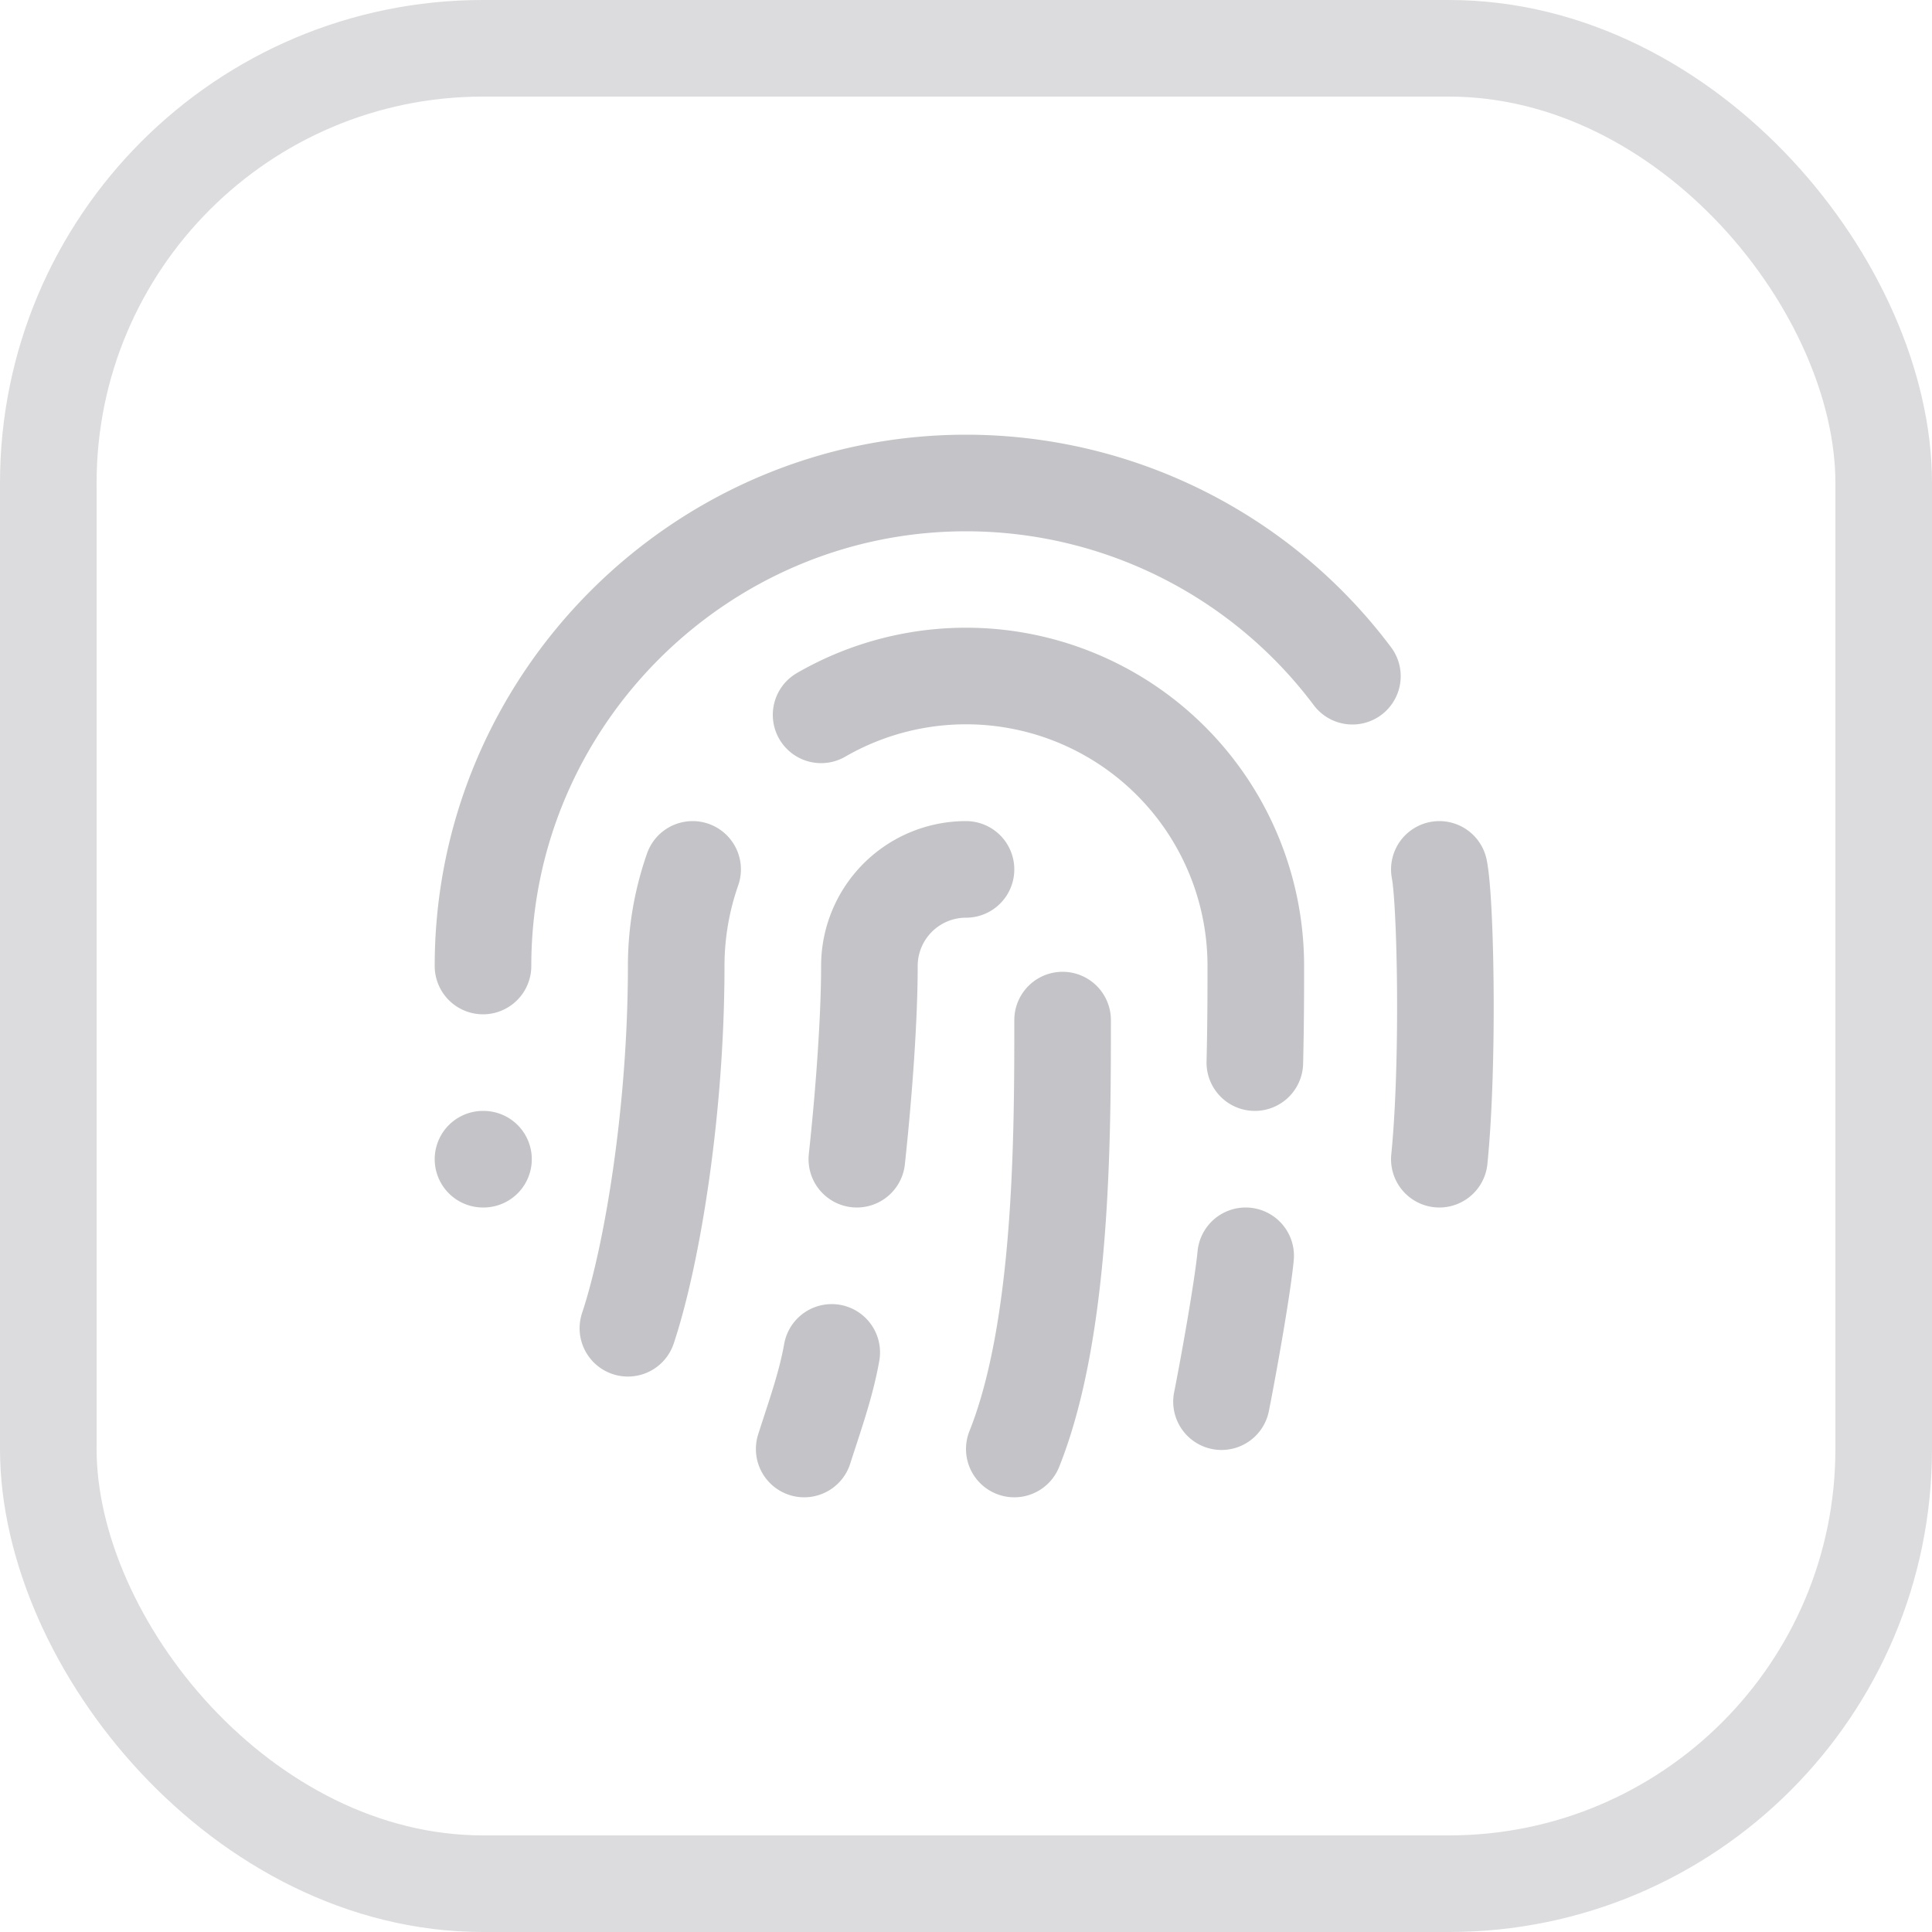 <svg xmlns="http://www.w3.org/2000/svg" fill="none" viewBox="0 0 40 40"><g id="Group 33341" stroke="#C4C4C8" stroke-width="2"><rect id="Rectangle 3755" width="38" height="38" x="1" y="1" opacity=".6" rx="9"/><g id="Group" stroke-linecap="round" stroke-linejoin="round"><path id="Vector" d="M10 20c0-5.5 4.5-10 10-10a10 10 0 018 4"/><path id="Vector_2" d="M13 27.5c.5-1.5 1-4.5 1-7.5 0-.7.12-1.37.34-2m10.95 11.02c.12-.6.43-2.3.5-3.02M20 18a2 2 0 00-2 2c0 1.02-.1 2.51-.26 4m-1.09 6c.21-.66.45-1.32.57-2M22 21.12c0 2.38 0 6.38-1 8.88m-11-6h.01m19.79 0c.2-2 .131-5.354 0-6M17 14.8a6 6 0 019 5.2c0 .47 0 1.17-.02 2"/></g></g></svg>